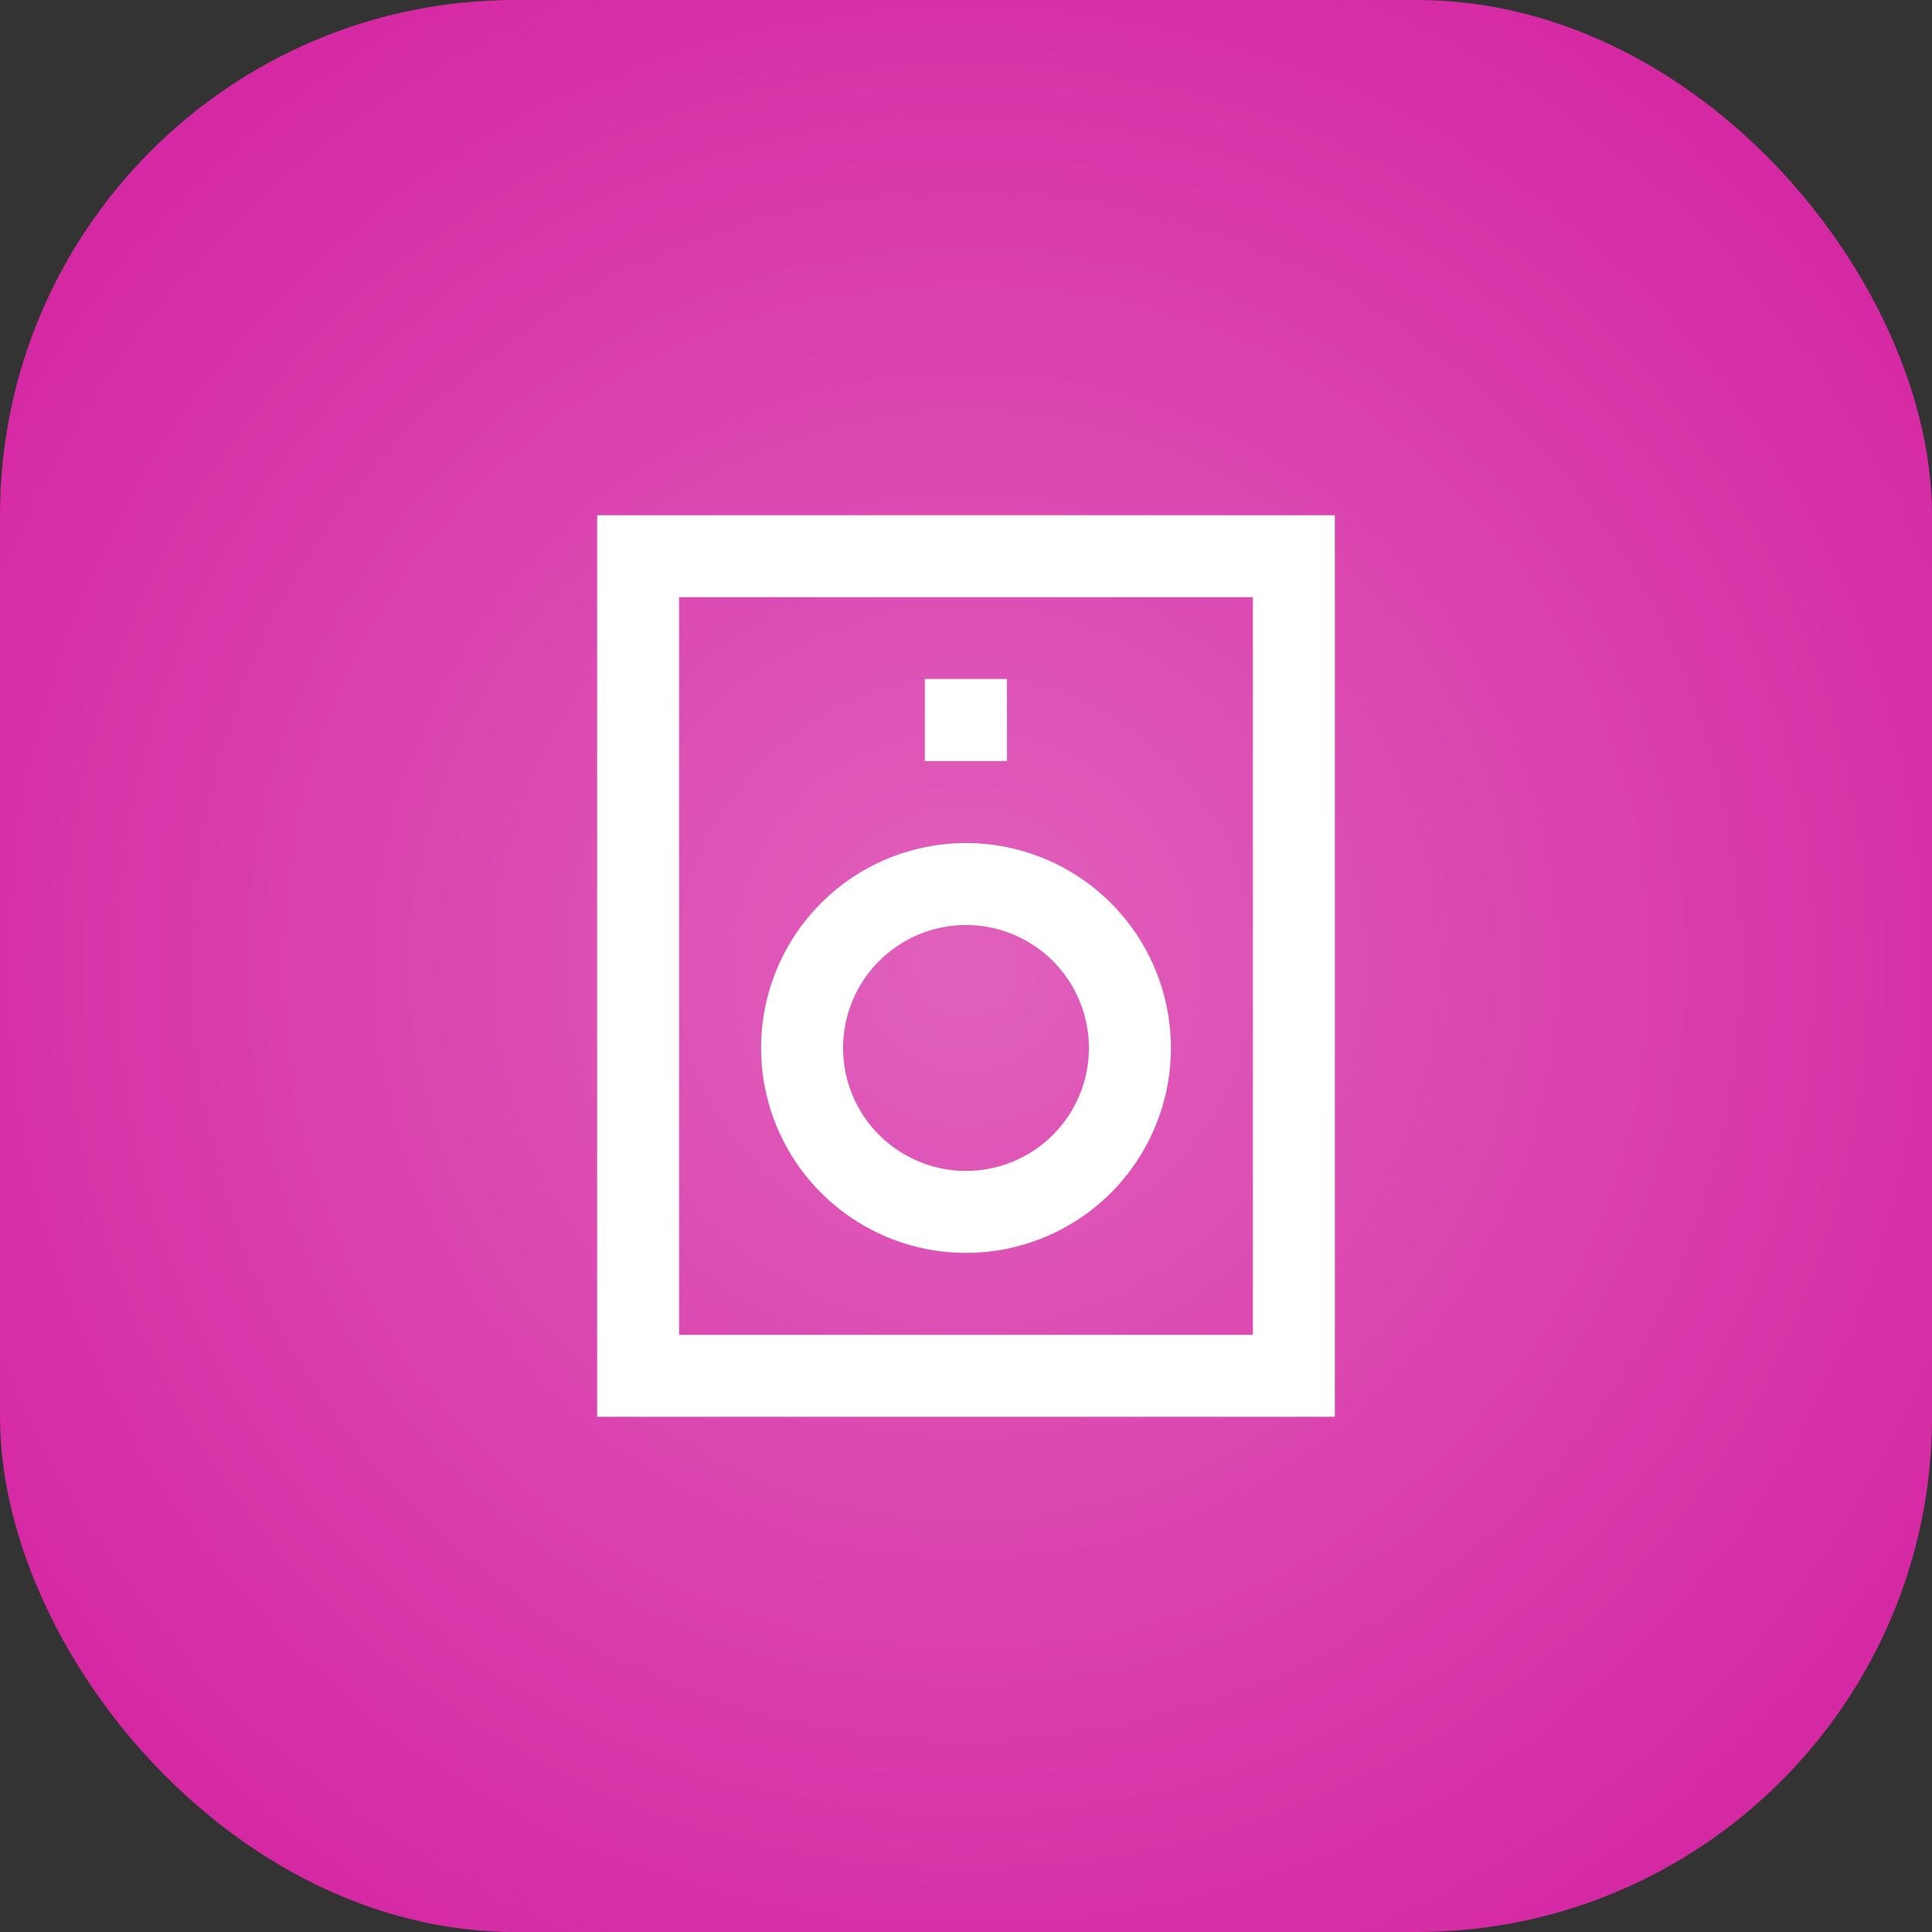<svg width="60" height="60" viewBox="0 0 60 60" fill="none" xmlns="http://www.w3.org/2000/svg">
<rect x="0" y="0" width="60" height="60" fill="#333333" stroke="none"/>
<rect width="60" height="60" rx="16" fill="#D31D9F"/>
<rect width="60" height="60" rx="16" fill="url(#paint0_radial_4_1801)"/>
<path d="M18.545 16H41.455V44H18.545V16ZM21.091 18.546V41.455H38.909V18.546H21.091ZM28.722 21.086H31.273V23.636H28.722V21.086ZM30 28.727C29.498 28.727 29.002 28.826 28.539 29.018C28.076 29.21 27.655 29.491 27.3 29.846C26.945 30.2 26.664 30.621 26.472 31.084C26.28 31.547 26.182 32.044 26.182 32.545C26.182 33.047 26.28 33.543 26.472 34.007C26.664 34.47 26.945 34.891 27.3 35.245C27.655 35.6 28.076 35.881 28.539 36.073C29.002 36.265 29.498 36.364 30 36.364C31.013 36.364 31.984 35.961 32.7 35.245C33.416 34.529 33.818 33.558 33.818 32.545C33.818 31.533 33.416 30.562 32.7 29.846C31.984 29.13 31.013 28.727 30 28.727ZM23.636 32.545C23.636 30.858 24.307 29.239 25.5 28.046C26.694 26.852 28.312 26.182 30 26.182C31.688 26.182 33.306 26.852 34.5 28.046C35.693 29.239 36.364 30.858 36.364 32.545C36.364 34.233 35.693 35.852 34.5 37.045C33.306 38.239 31.688 38.909 30 38.909C28.312 38.909 26.694 38.239 25.5 37.045C24.307 35.852 23.636 34.233 23.636 32.545Z" fill="white"/>
<defs>
<radialGradient id="paint0_radial_4_1801" cx="0" cy="0" r="1" gradientUnits="userSpaceOnUse" gradientTransform="translate(30 30) rotate(45) scale(42.426)">
<stop stop-color="white" stop-opacity="0.3"/>
<stop offset="1" stop-color="white" stop-opacity="0"/>
</radialGradient>
</defs>
</svg>
